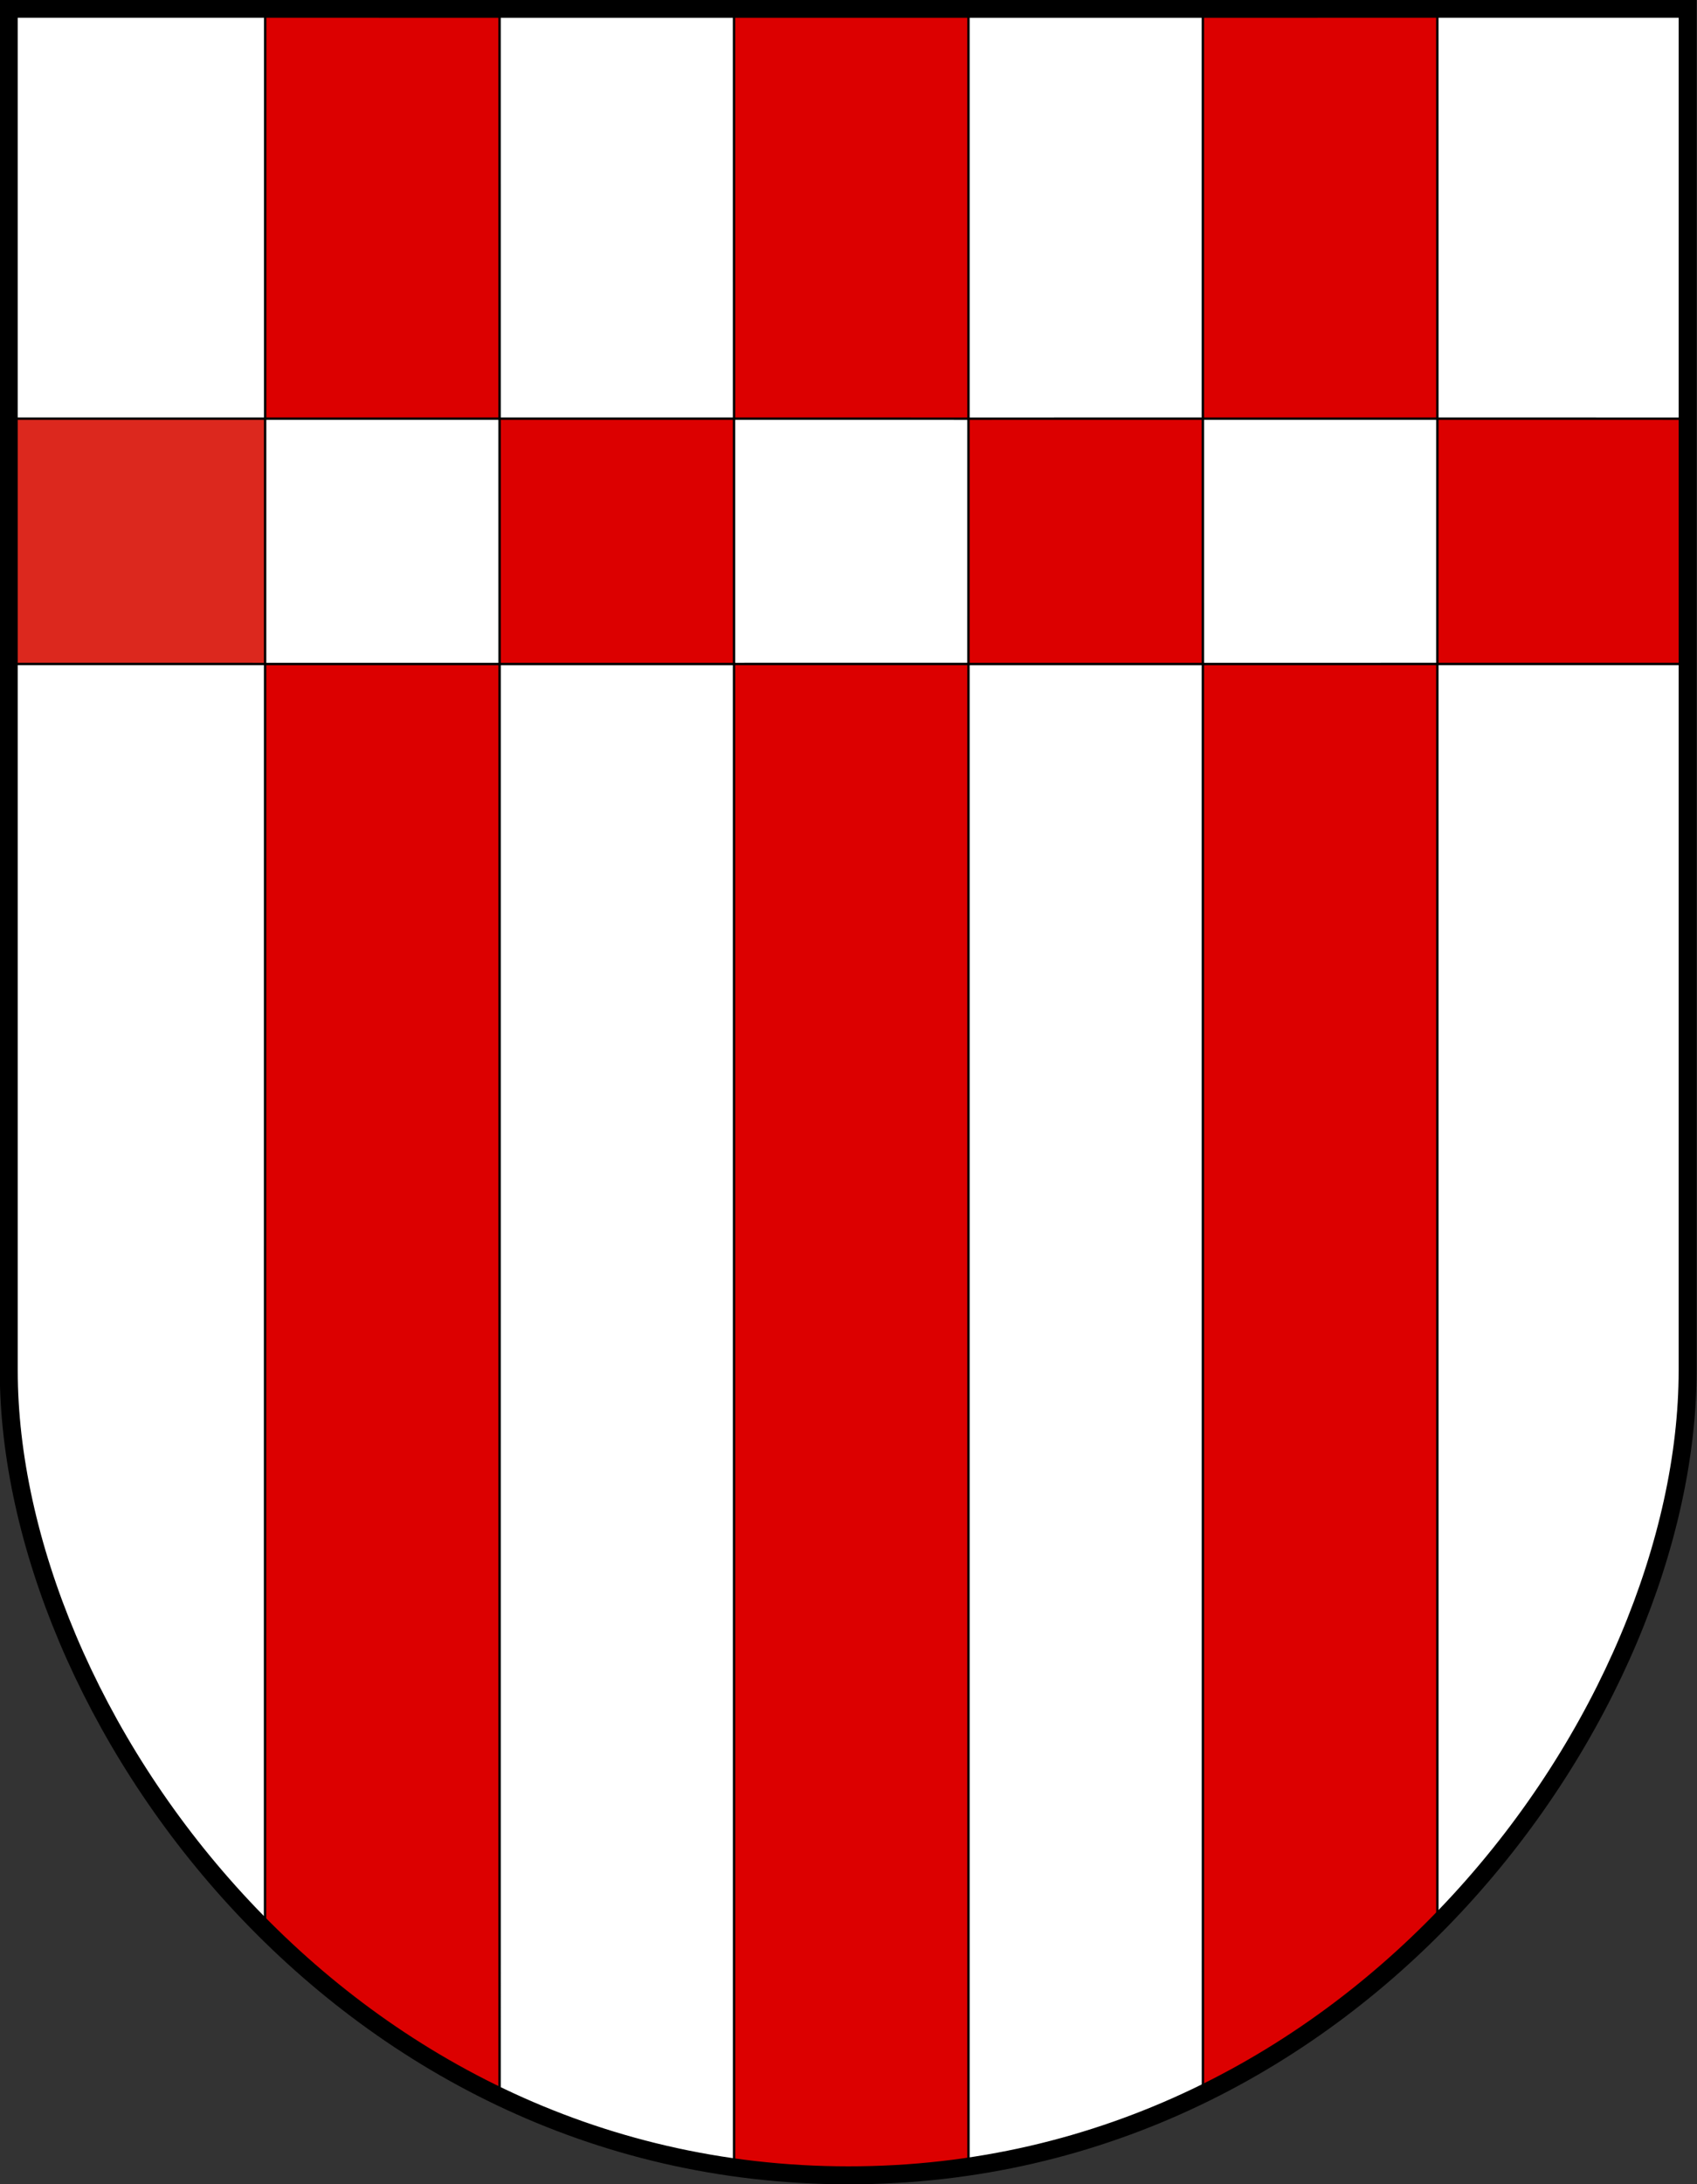 <?xml version="1.0" encoding="UTF-8" standalone="no"?>
<svg version="1.1" xmlns="http://www.w3.org/2000/svg" xmlns:xlink="http://www.w3.org/1999/xlink" xmlns:inkscape="http://www.inkscape.org/namespaces/inkscape" width="944.64" height="1215.36">
	<rect width="100%" height="100%" fill="#333333" stroke="none"/>
	<g id="dp_dp001">
		<path id="dp_path002" fill="white" fill-rule="evenodd" stroke="black" stroke-width="1.333" d="M 472.072,4.923 C 316.333,4.916 160.615,4.909 4.875,4.903 C 4.875,36.352 4.869,512.147 4.883,762.657 C 4.891,950.755 186.389,1210.2 472.075,1210.36 C 757.776,1210.53 939.273,950.755 939.283,762.657 C 939.295,512.147 939.289,36.352 939.289,4.903 C 783.551,4.909 627.812,4.916 472.072,4.923 Z "/>
		<path id="dp_path003" fill="#dc281e" fill-rule="evenodd" stroke="black" stroke-width="1.333" d="M 147.568,369.443 C 100.104,369.443 52.309,369.443 4.873,369.427 C 4.873,322.072 4.873,275.464 4.873,232.936 C 52.435,232.952 100.003,232.952 147.58,232.953 C 147.593,278.456 147.571,323.923 147.568,369.443 Z "/>
		<path id="dp_path004" fill="#dc0000" fill-rule="evenodd" stroke="black" stroke-width="1.333" d="M 147.58,232.953 C 191.091,232.956 234.581,232.957 278.095,232.957 C 278.084,156.884 278.084,81.023 278.084,4.943 C 234.613,4.912 191.111,4.909 147.607,4.908 C 147.605,81.029 147.601,156.825 147.596,232.948"/>
		<path id="dp_path005" fill="#dc0000" fill-rule="evenodd" stroke="black" stroke-width="1.333" d="M 147.568,369.443 C 191.089,369.443 234.587,369.443 278.103,369.443 C 278.092,634.179 278.084,899.428 278.087,1164.12 C 228.476,1140.08 184.697,1108.01 147.529,1071.2 C 147.533,837.395 147.549,603.317 147.568,369.443 Z "/>
		<path id="dp_path006" fill="#dc0000" fill-rule="evenodd" stroke="black" stroke-width="1.333" d="M 408.599,369.443 C 365.103,369.443 321.605,369.443 278.103,369.443 C 278.092,323.808 278.093,278.585 278.095,232.957 C 321.684,232.957 365.001,232.957 408.599,232.948 C 408.599,278.557 408.599,323.801 408.601,369.44"/>
		<path id="dp_path007" fill="#dc0000" fill-rule="evenodd" stroke="black" stroke-width="1.333" d="M 539.092,232.961 C 495.579,232.961 452.056,232.957 408.607,232.957 C 408.596,156.947 408.593,80.936 408.593,4.943 C 432.661,4.921 519.576,4.921 539.092,4.913 C 539.092,81.048 539.092,156.841 539.092,232.961 Z "/>
		<path id="dp_path008" fill="#dc0000" fill-rule="evenodd" stroke="black" stroke-width="1.333" d="M 669.585,232.948 C 713.185,232.948 756.451,232.959 800.113,232.959 C 800.096,156.928 800.093,80.912 800.092,4.909 C 756.436,4.912 713.141,4.913 669.583,4.916 C 669.584,80.928 669.584,156.941 669.585,232.948 Z "/>
		<path id="dp_path009" fill="#dc0000" fill-rule="evenodd" stroke="black" stroke-width="1.333" d="M 669.619,1164.95 C 669.613,897.855 669.595,636.541 669.584,369.448 C 713.031,369.441 756.732,369.44 800.101,369.44 C 800.109,607.899 800.108,832.296 800.113,1070.77 C 762.492,1105.23 718.768,1143.14 669.619,1164.95 Z "/>
		<path id="dp_path010" fill="#dc0000" fill-rule="evenodd" stroke="black" stroke-width="1.333" d="M 539.069,369.443 C 539.069,323.949 539.092,278.436 539.092,232.961 C 582.677,232.959 625.972,232.959 669.579,232.959 C 669.58,278.461 669.583,323.945 669.584,369.448 C 626.047,369.443 582.703,369.441 539.069,369.443 Z "/>
		<path id="dp_path011" fill="#dc0000" fill-rule="evenodd" stroke="black" stroke-width="1.333" d="M 539.092,369.427 C 495.671,369.428 451.936,369.443 408.599,369.443 C 408.612,647.688 408.624,926.729 408.624,1204.85 C 431.901,1208.44 455.992,1210.35 480.859,1210.36 C 500.777,1210.37 520.203,1209.16 539.092,1206.84 C 539.092,927.803 539.092,648.535 539.092,369.427 Z "/>
		<path id="dp_path012" fill="#dc0000" fill-rule="evenodd" stroke="black" stroke-width="1.333" d="M 800.112,232.959 C 800.113,278.46 800.099,323.937 800.1,369.44 C 846.603,369.443 892.811,369.441 939.429,369.44 C 939.429,321.736 939.429,275.724 939.429,232.961 C 893.195,232.959 846.48,232.959 800.112,232.959 Z "/>
		<path id="dp_path013" fill="none" fill-rule="evenodd" stroke="black" stroke-width="10" d="M 472.143,4.923 C 316.38,4.916 160.637,4.909 4.875,4.903 C 4.875,36.352 4.869,512.147 4.883,762.657 C 4.891,950.755 186.416,1210.2 472.144,1210.36 C 757.888,1210.53 939.413,950.755 939.421,762.657 C 939.435,512.147 939.429,36.352 939.429,4.903 C 783.667,4.909 627.904,4.916 472.143,4.923 Z "/>
	</g>
</svg>